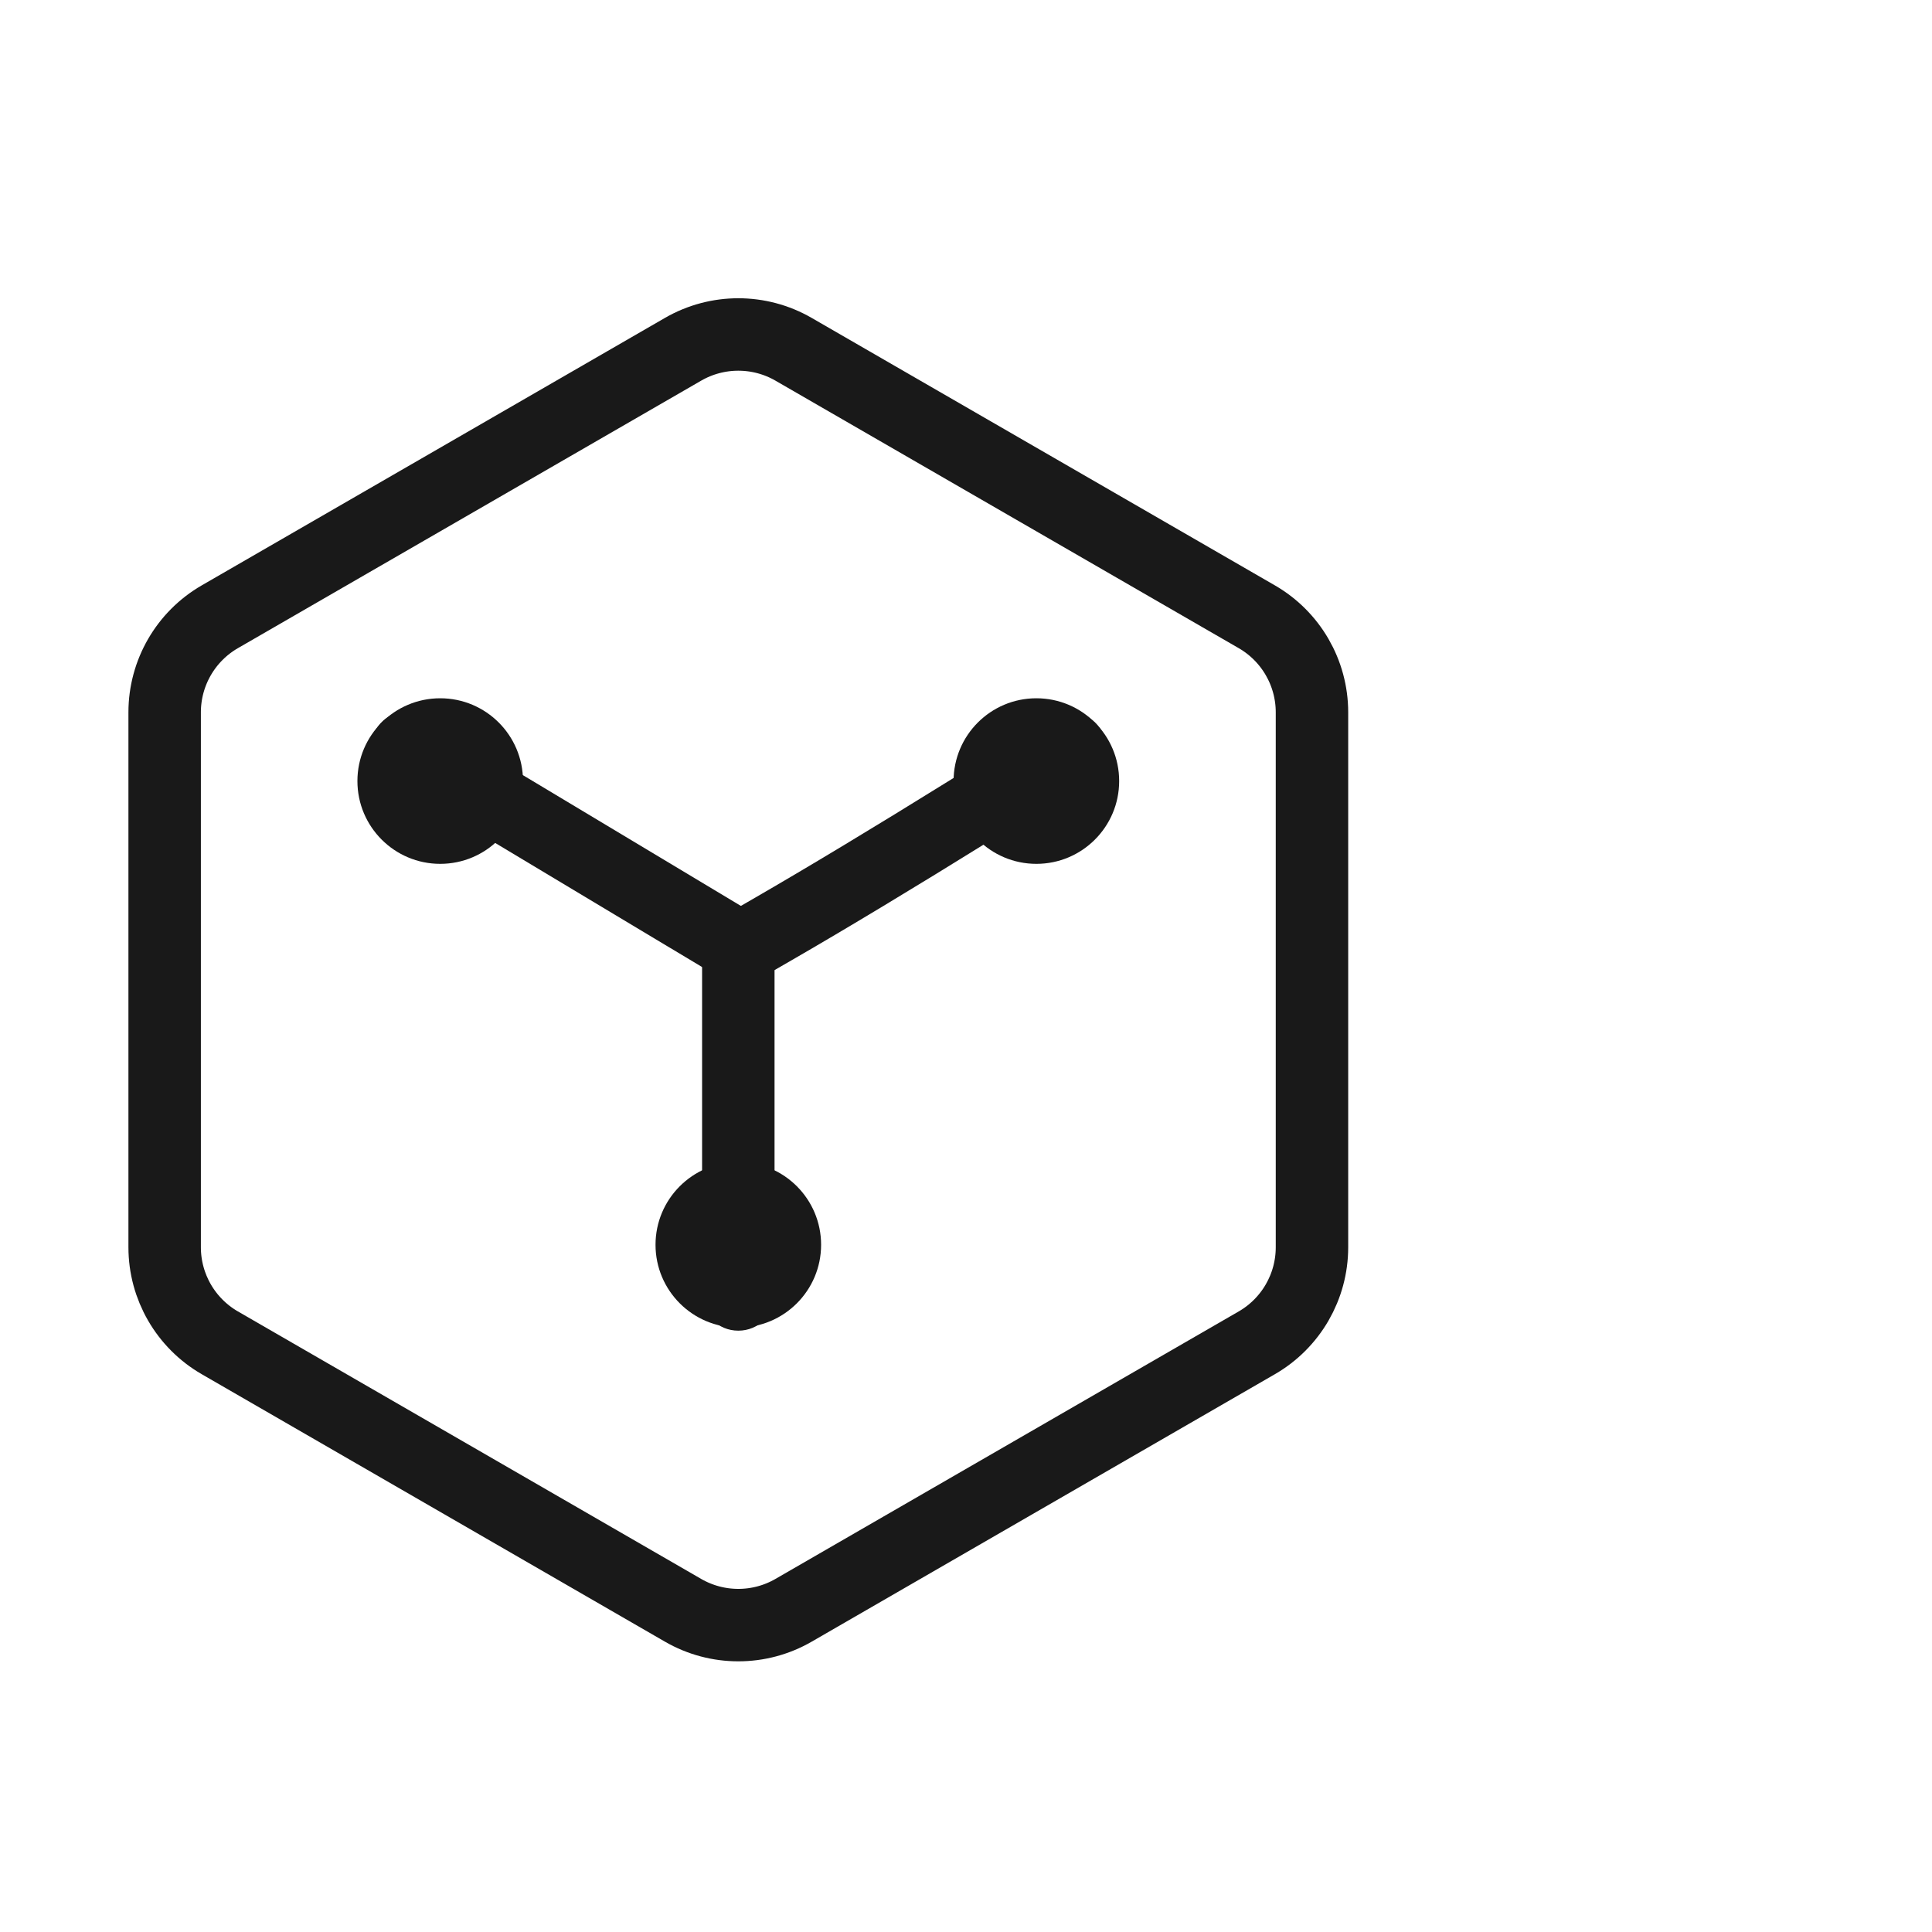 <svg viewBox="0 0 40 40" xmlns="http://www.w3.org/2000/svg" xmlns:xlink="http://www.w3.org/1999/xlink" width="40" height="40" fill="none" customFrame="#000000">
	<g id="icon_mb_5">
		<rect id="矩形 40" width="40" height="40" x="0" y="0" opacity="0" fill="rgb(196,196,196)" />
		<g id="组合 18461">
			<g id="icon_5">
				<g id="组合 1149">
					<rect id="矩形 76" width="27.429" height="27.429" x="1" y="6" fill="rgb(196,196,196)" fill-opacity="0" />
					<g id="组合 1148">
						<path id="多边形 1" d="M26.02 12.769C26.727 13.177 27.163 13.931 27.163 14.748L27.163 25.823C27.163 26.64 26.727 27.394 26.02 27.802L16.429 33.34C15.722 33.748 14.85 33.748 14.143 33.34L4.552 27.802C3.845 27.394 3.409 26.64 3.409 25.823L3.409 14.748C3.409 13.931 3.845 13.177 4.552 12.769L14.143 7.231C14.85 6.823 15.722 6.823 16.429 7.231L26.02 12.769Z" fill-rule="evenodd" stroke="rgb(25,25,25)" stroke-width="1.5" />
						<path id="直线 1" d="M0 -0.75L7.2 -0.75L7.2 0.75L0 0.75L0 -0.75ZM0.02 0.75L-0.75 0.75L-0.75 -0.75L0.02 -0.75L0.02 0.75ZM7.18 -0.73L7.2 -0.75C7.62 -0.75 7.95 -0.42 7.95 0C7.95 0.42 7.62 0.75 7.2 0.75L7.18 0.73L7.18 -0.73Z" fill="rgb(25,25,25)" fill-rule="nonzero" transform="matrix(0,1,-1,0,15.286,19.6)" />
						<path id="直线 2" d="M0 -0.75L7.997 -0.75L7.997 0.75L0 0.75L0 -0.75ZM0.02 0.73L0 0.75C-0.42 0.75 -0.75 0.42 -0.75 -0C-0.75 -0.42 -0.42 -0.75 0 -0.75L0.02 -0.73L0.02 0.73ZM7.977 -0.75L8.747 -0.75L8.747 0.75L7.977 0.75L7.977 -0.75Z" fill="rgb(25,25,25)" fill-rule="nonzero" transform="matrix(0.857,0.514,-0.514,0.857,8.429,15.485)" />
						<path id="直线 3" d="M0.033 -0.749Q1.036 -0.705 2.439 -0.66Q5.243 -0.57 7.237 -0.57L7.237 0.93Q5.219 0.93 2.391 0.839Q0.978 0.794 -0.033 0.749L0.033 -0.749ZM-0.013 0.73L-0.033 0.749C-0.453 0.731 -0.768 0.386 -0.749 -0.033C-0.731 -0.453 -0.386 -0.768 0.033 -0.749L0.052 -0.728L-0.013 0.73ZM7.217 -0.57L7.987 -0.57L7.987 0.93L7.217 0.93L7.217 -0.57Z" fill="rgb(25,25,25)" fill-rule="nonzero" transform="matrix(-0.866,0.5,0.527,0.85,22.144,15.485)" />
						<circle id="椭圆 29" cx="9.114" cy="16.171" r="1.714" fill="rgb(25,25,25)" />
						<circle id="椭圆 30" cx="21.457" cy="16.171" r="1.714" fill="rgb(25,25,25)" />
						<circle id="椭圆 31" cx="15.286" cy="25.772" r="1.714" fill="rgb(25,25,25)" />
					</g>
				</g>
			</g>
		</g>
	</g>
</svg>
